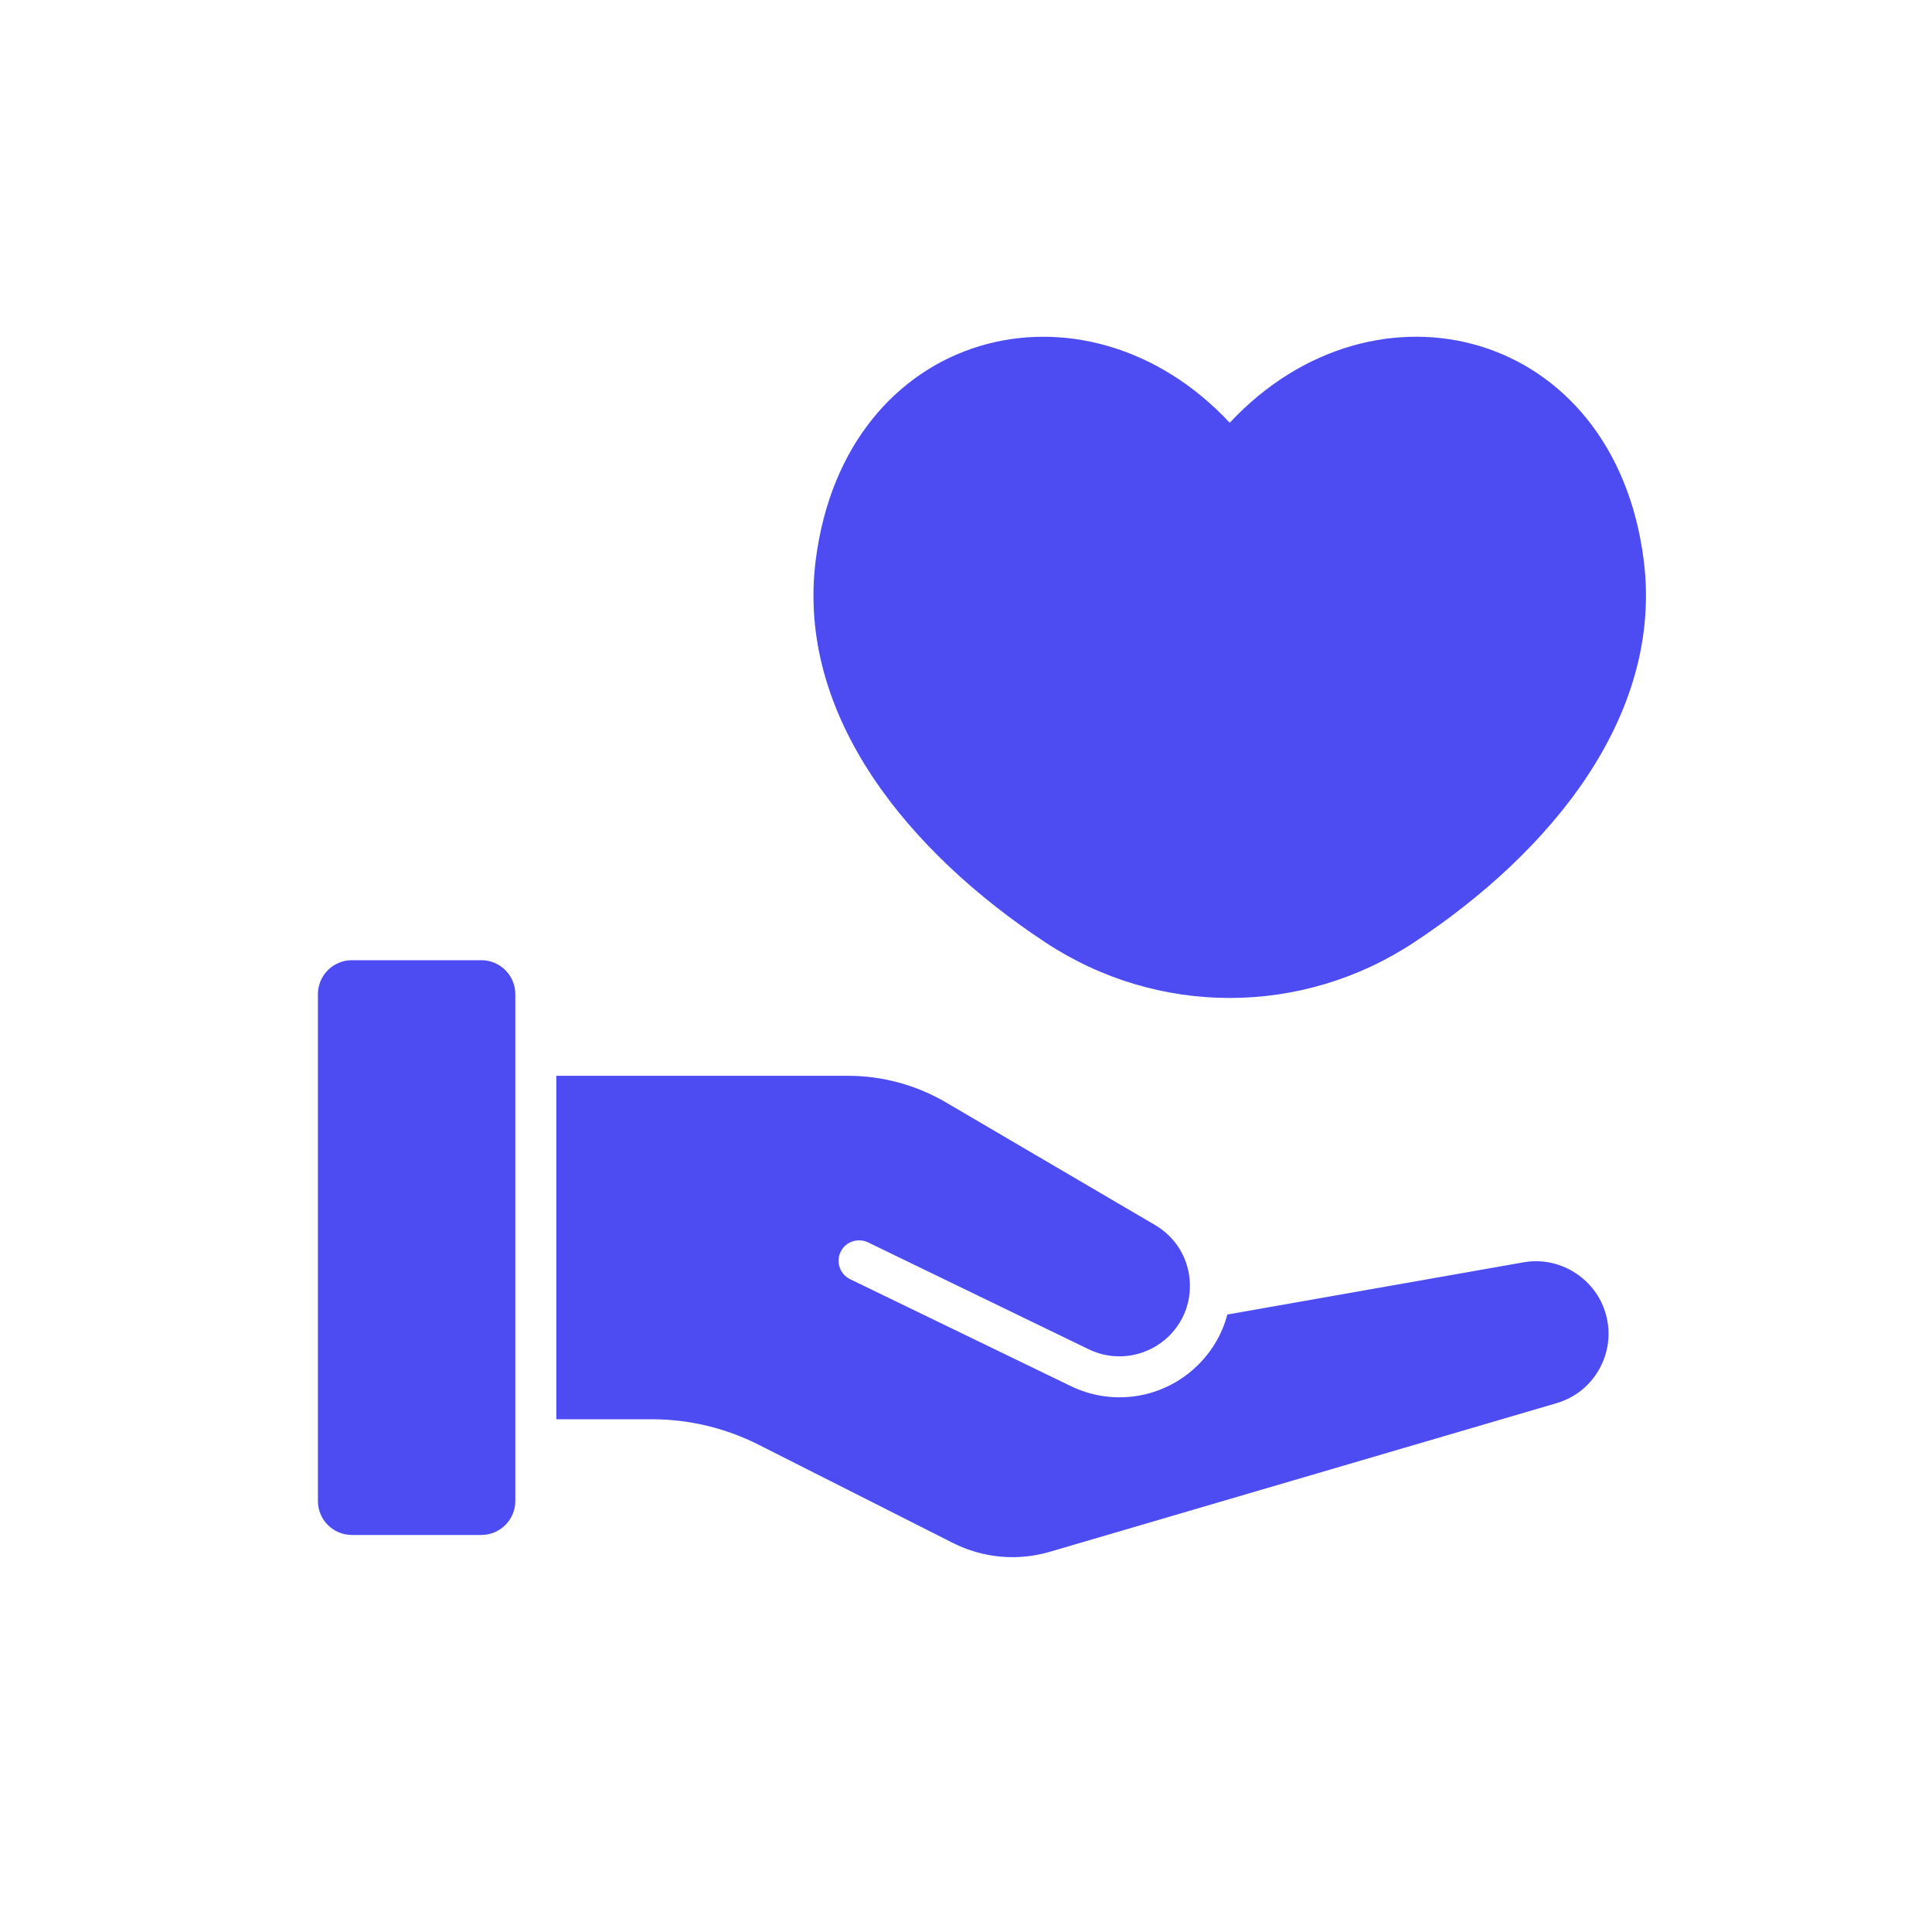 <?xml version="1.0" encoding="UTF-8"?>
<svg xmlns="http://www.w3.org/2000/svg" width="73" height="73" viewBox="0 0 73 73" fill="none">
  <path d="M39.49 35.602C43.736 38.41 49.19 38.41 53.438 35.602C58.558 32.221 62.854 27.067 62.108 21.169C61 12.411 51.955 10.092 46.465 15.974C40.974 10.094 31.929 12.411 30.821 21.169C30.075 27.07 34.37 32.221 39.49 35.602Z" fill="#4C4CF2"></path>
  <path d="M18.187 36.281H13.295C12.587 36.281 12.012 36.857 12.012 37.565V56.715C12.012 57.423 12.587 57.998 13.295 57.998H18.187C18.895 57.998 19.471 57.423 19.471 56.715V37.562C19.471 36.855 18.895 36.281 18.187 36.281Z" fill="#4C4CF2"></path>
  <path d="M57.563 47.697L46.375 49.669C46.161 50.477 45.708 51.21 45.048 51.776C43.776 52.873 41.979 53.108 40.463 52.375L32.121 48.334C31.737 48.147 31.578 47.685 31.762 47.301C31.948 46.916 32.413 46.761 32.795 46.941L41.137 50.982C42.09 51.447 43.23 51.296 44.036 50.605C44.532 50.177 44.843 49.603 44.934 48.975C44.937 48.932 44.941 48.887 44.95 48.843C44.964 48.682 44.964 48.513 44.95 48.347C44.873 47.478 44.395 46.73 43.644 46.288L35.744 41.655C34.622 40.998 33.343 40.649 32.042 40.649H21.02V53.626H24.644C26.023 53.626 27.407 53.956 28.642 54.577L36.001 58.298C37.144 58.873 38.447 58.994 39.674 58.632L58.812 53.019C59.534 52.807 60.121 52.325 60.467 51.658C60.813 50.993 60.874 50.236 60.635 49.523C60.21 48.249 58.883 47.458 57.563 47.697Z" fill="#4C4CF2"></path>
</svg>
